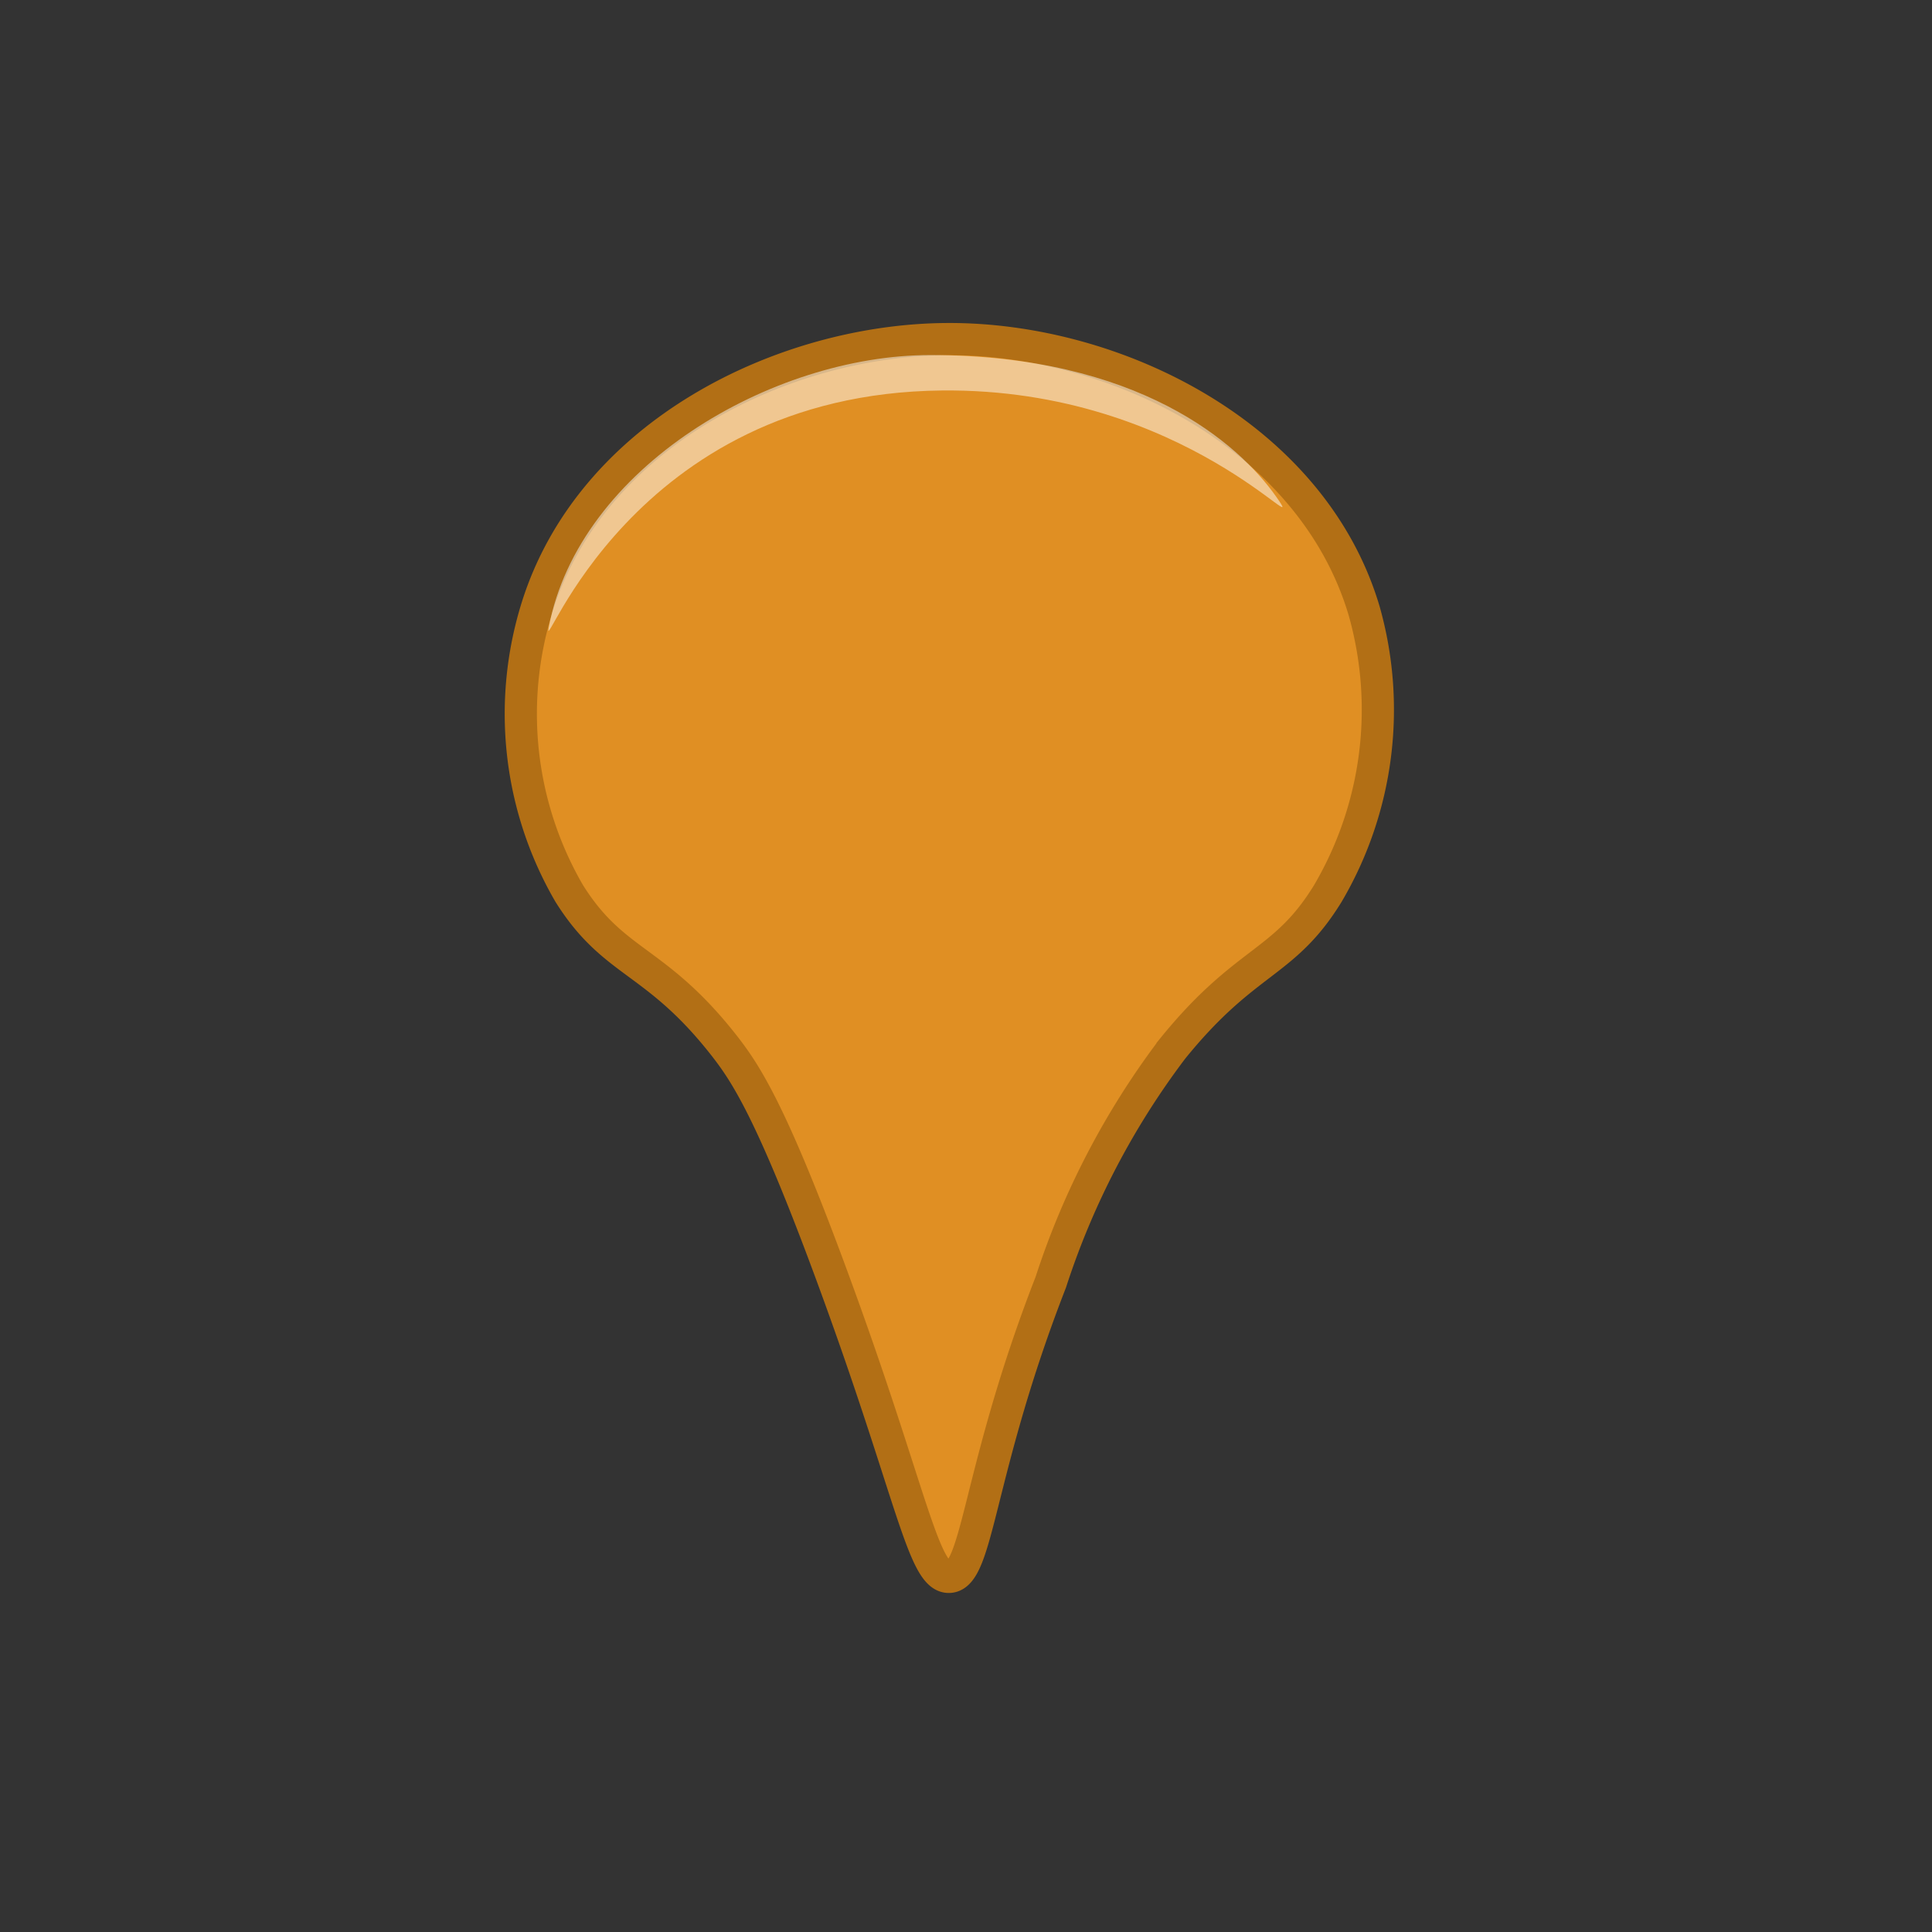 <svg xmlns="http://www.w3.org/2000/svg" xmlns:xlink="http://www.w3.org/1999/xlink" width="60" height="60" viewBox="0 0 60 60"><rect x="0" y="0" width="60" height="60" fill="#333333" stroke="none"/>  <defs>    <clipPath id="clip-path">      <rect id="Rectangle_4166" data-name="Rectangle 4166" width="60" height="60" transform="translate(1176 606.605)" fill="none" />    </clipPath>  </defs>  <g id="Mask_Group_324" data-name="Mask Group 324" transform="translate(-1176 -606.605)" clip-path="url(#clip-path)">    <g id="orange1" transform="translate(1187.183 612.136)">      <path id="Path_41171" data-name="Path 41171" d="M5.491,13.345C7.182,7.917,13.175,5.025,18.234,5c5.241-.028,11.341,3.008,12.949,8.445a11.266,11.266,0,0,1-1.126,8.767c-1.371,2.237-2.538,2-4.826,4.826A24.542,24.542,0,0,0,21.45,34.29c-2.284,5.865-2.251,9.124-3.158,9.15-.816.023-1.153-2.6-3.633-9.333C12.779,29,11.975,27.8,11.317,26.955c-2.145-2.743-3.426-2.507-4.826-4.745a11.1,11.1,0,0,1-1-8.865Z" fill="#e08f23" stroke="#b26f15" stroke-miterlimit="10" stroke-width="1" />      <path id="Path_41172" data-name="Path 41172" d="M15.568,19.658c.939-4.967,6.922-8.458,11.845-8.458,6.461,0,9.581,2.743,10.74,4.39s-2.76-3.373-10.382-3.29C18.065,12.4,15.354,20.791,15.568,19.658Z" transform="translate(-9.709 -5.704)" fill="#fff" opacity="0.5" />    </g>  </g></svg>